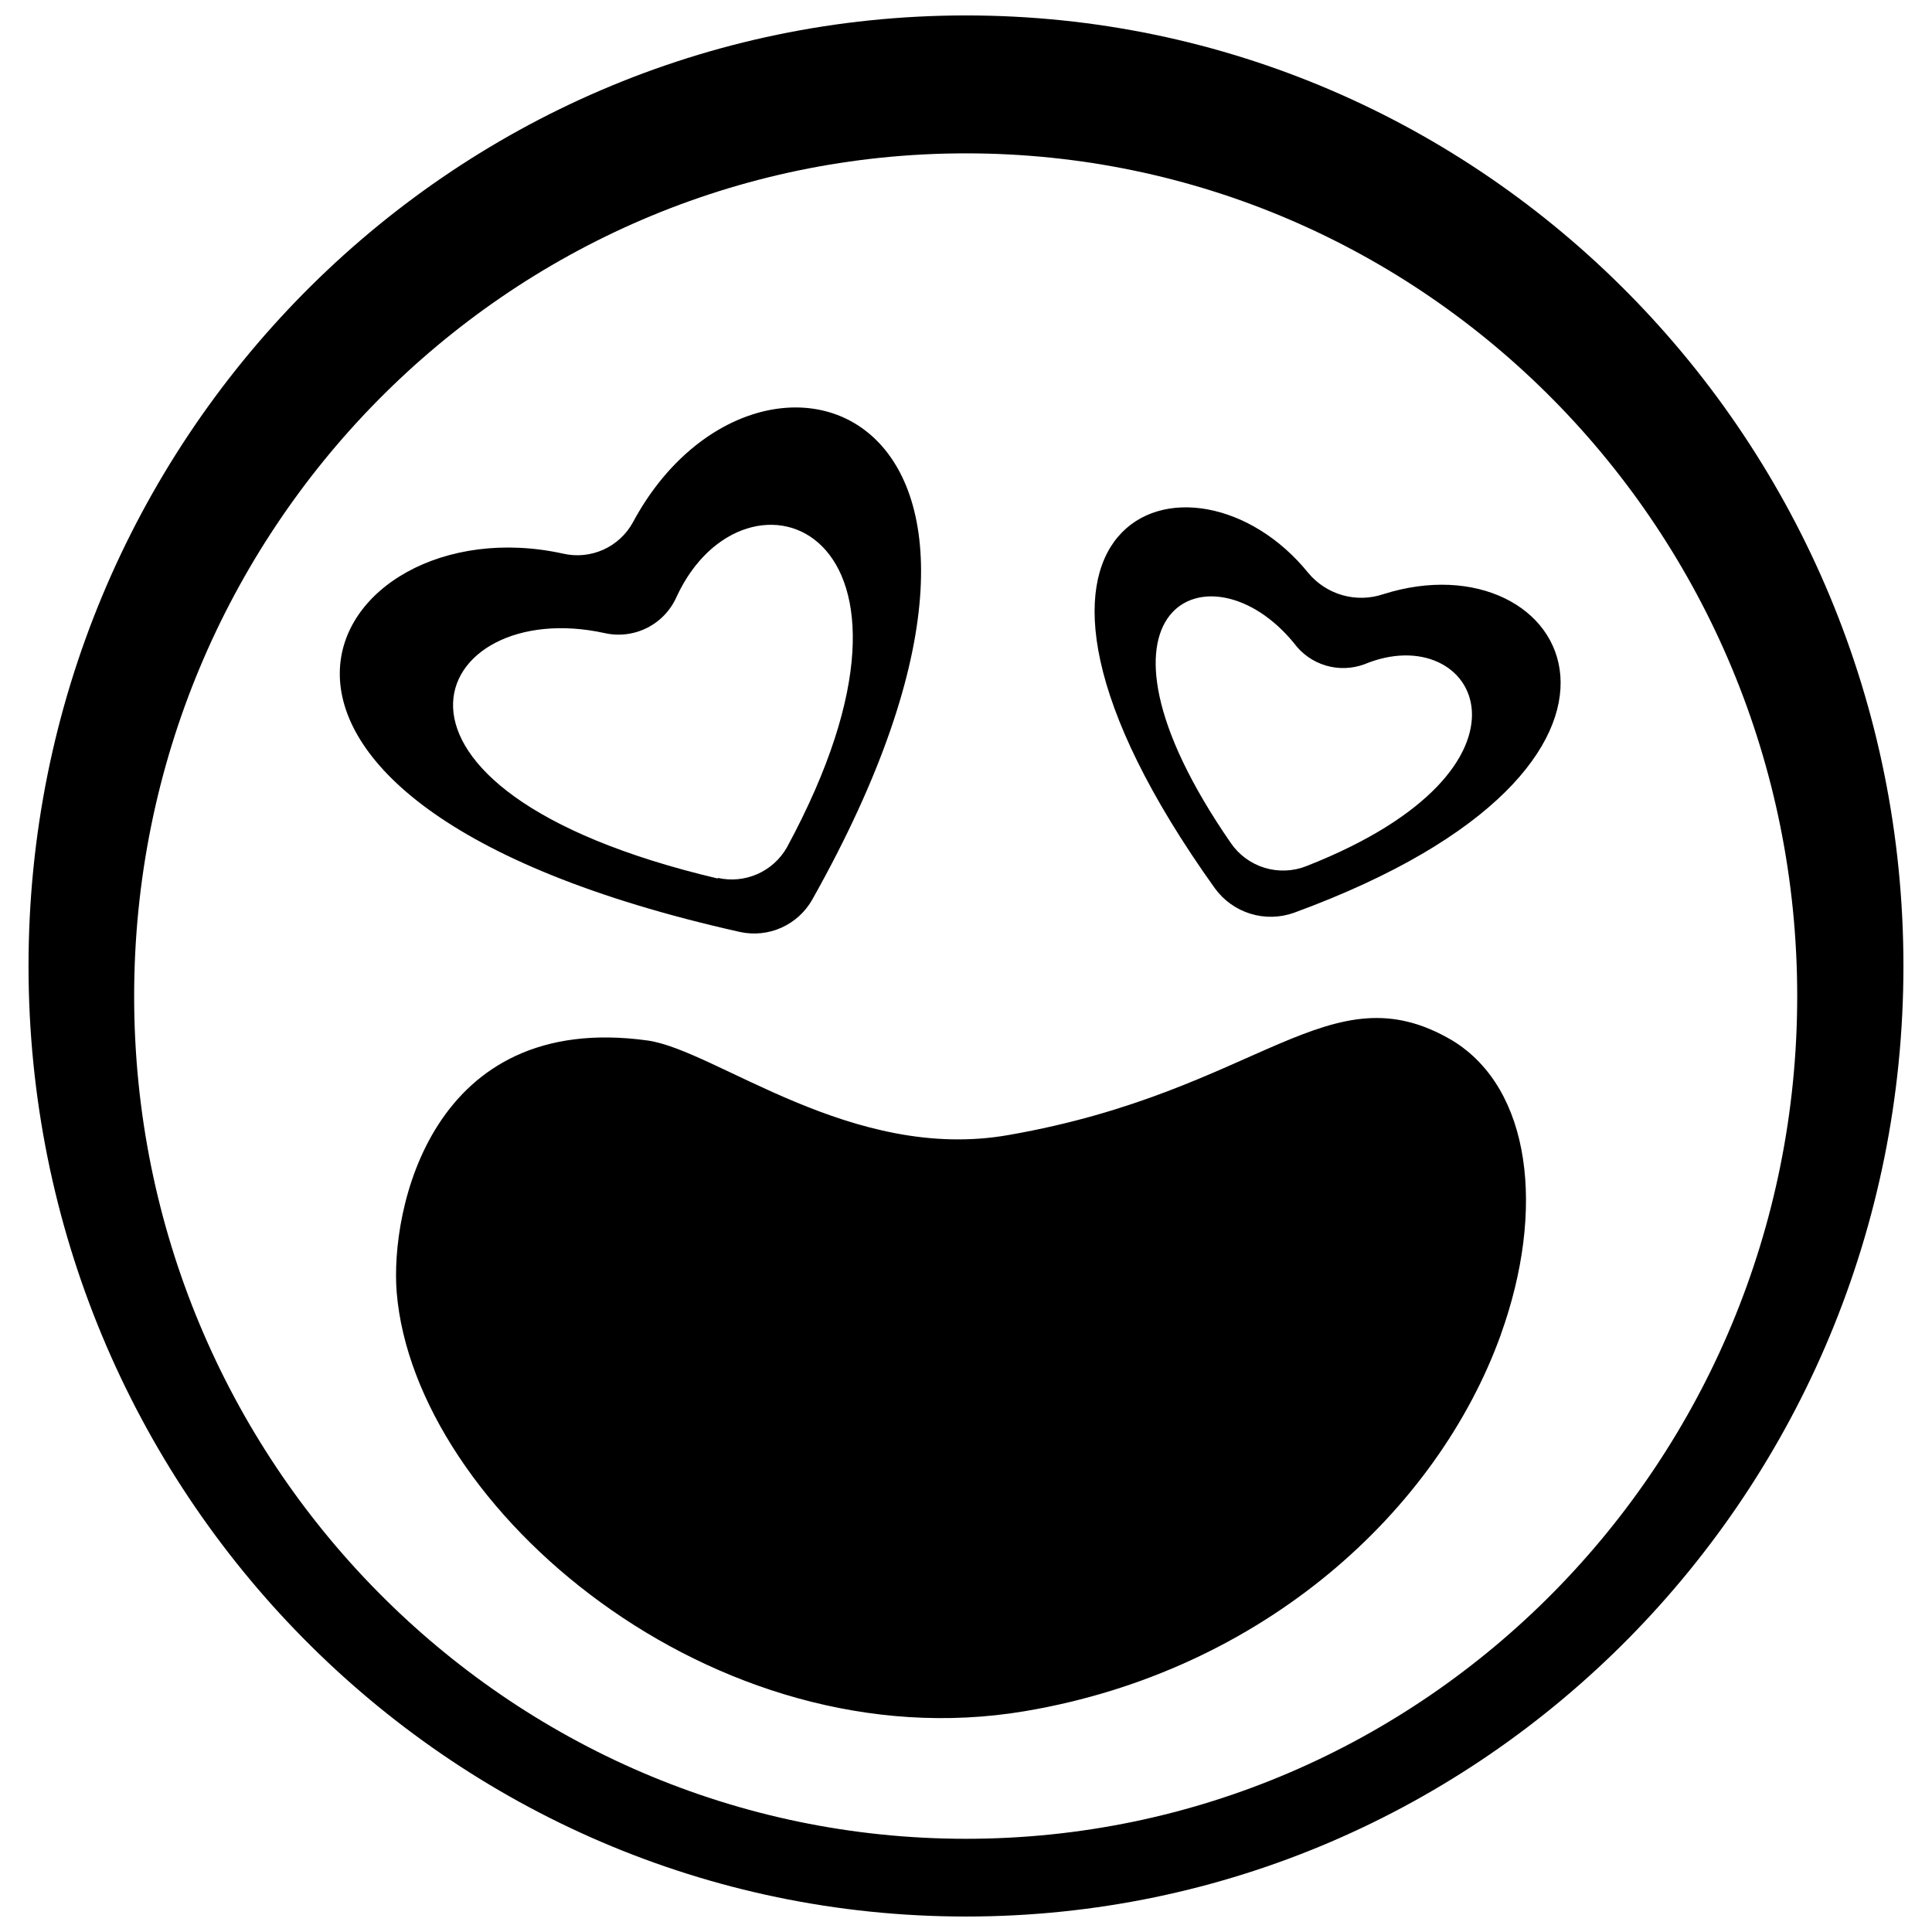 <?xml version="1.0" encoding="UTF-8"?>
<!-- Uploaded to: SVG Repo, www.svgrepo.com, Generator: SVG Repo Mixer Tools -->
<svg width="800px" height="800px" version="1.1" viewBox="144 144 512 512" xmlns="http://www.w3.org/2000/svg">
 <defs>
  <clipPath id="a">
   <path d="m151 148.09h498v503.81h-498z"/>
  </clipPath>
 </defs>
 <g clip-path="url(#a)">
  <path d="m400 148.09c-137.21 0-248.44 112.8-248.44 251.91 0 139.11 111.23 251.9 248.44 251.9 137.2 0 248.43-112.8 248.43-251.9 0-139.11-111.23-251.91-248.43-251.91zm0 483.21c-121.64 0-220.45-99.98-220.45-223.3 0-123.32 98.801-223.36 220.45-223.36 121.64 0 220.28 99.977 220.28 223.36-0.004 123.38-98.637 223.3-220.28 223.3zm-40.754-248.88c74.453-132.34-14.945-160.66-47.527-99.98-1.758 3.203-4.512 5.746-7.848 7.242-3.332 1.492-7.062 1.859-10.625 1.043-62.918-13.883-110.56 64.992 46.855 100.26 3.688 0.801 7.535 0.402 10.977-1.137 3.445-1.543 6.309-4.144 8.168-7.426zm-25.023-5.598c-101.15-23.902-75.906-75.125-30.004-65.047 3.805 0.859 7.793 0.371 11.273-1.387 3.484-1.758 6.246-4.672 7.816-8.242 18.137-39.184 75.125-18.418 29.223 66.445h-0.004c-1.781 3.129-4.523 5.602-7.82 7.055-3.297 1.449-6.973 1.805-10.484 1.008zm176.34-75.348c-3.484 1.168-7.238 1.262-10.773 0.262-3.539-1-6.688-3.039-9.047-5.859-30.676-37.953-95.613-15.562-24.797 83.52 2.324 3.207 5.629 5.574 9.414 6.746 3.785 1.172 7.848 1.082 11.578-0.254 107.54-39.406 72.773-100.03 23.625-84.414zm-20.32 72.043c-3.551 1.414-7.481 1.574-11.133 0.453-3.652-1.117-6.816-3.449-8.965-6.609-43.496-63.031-5.262-79.938 16.793-52.898v-0.004c2.074 2.82 5.008 4.887 8.359 5.898 3.352 1.008 6.938 0.902 10.227-0.297 29.891-12.484 51.277 27.316-15.281 53.457zm51.5 124.16c-16.793 46.629-62.863 89.176-126.18 99.809-82.457 13.883-161.67-53.738-166.43-110.95-1.793-21.719 9.07-74.789 66.559-66.781 18.137 2.633 54.188 32.414 95.668 25.023 66.781-11.645 84.809-44.336 117.55-25.023 20.824 12.707 24.742 44.785 12.82 77.922z"/>
 </g>
</svg>